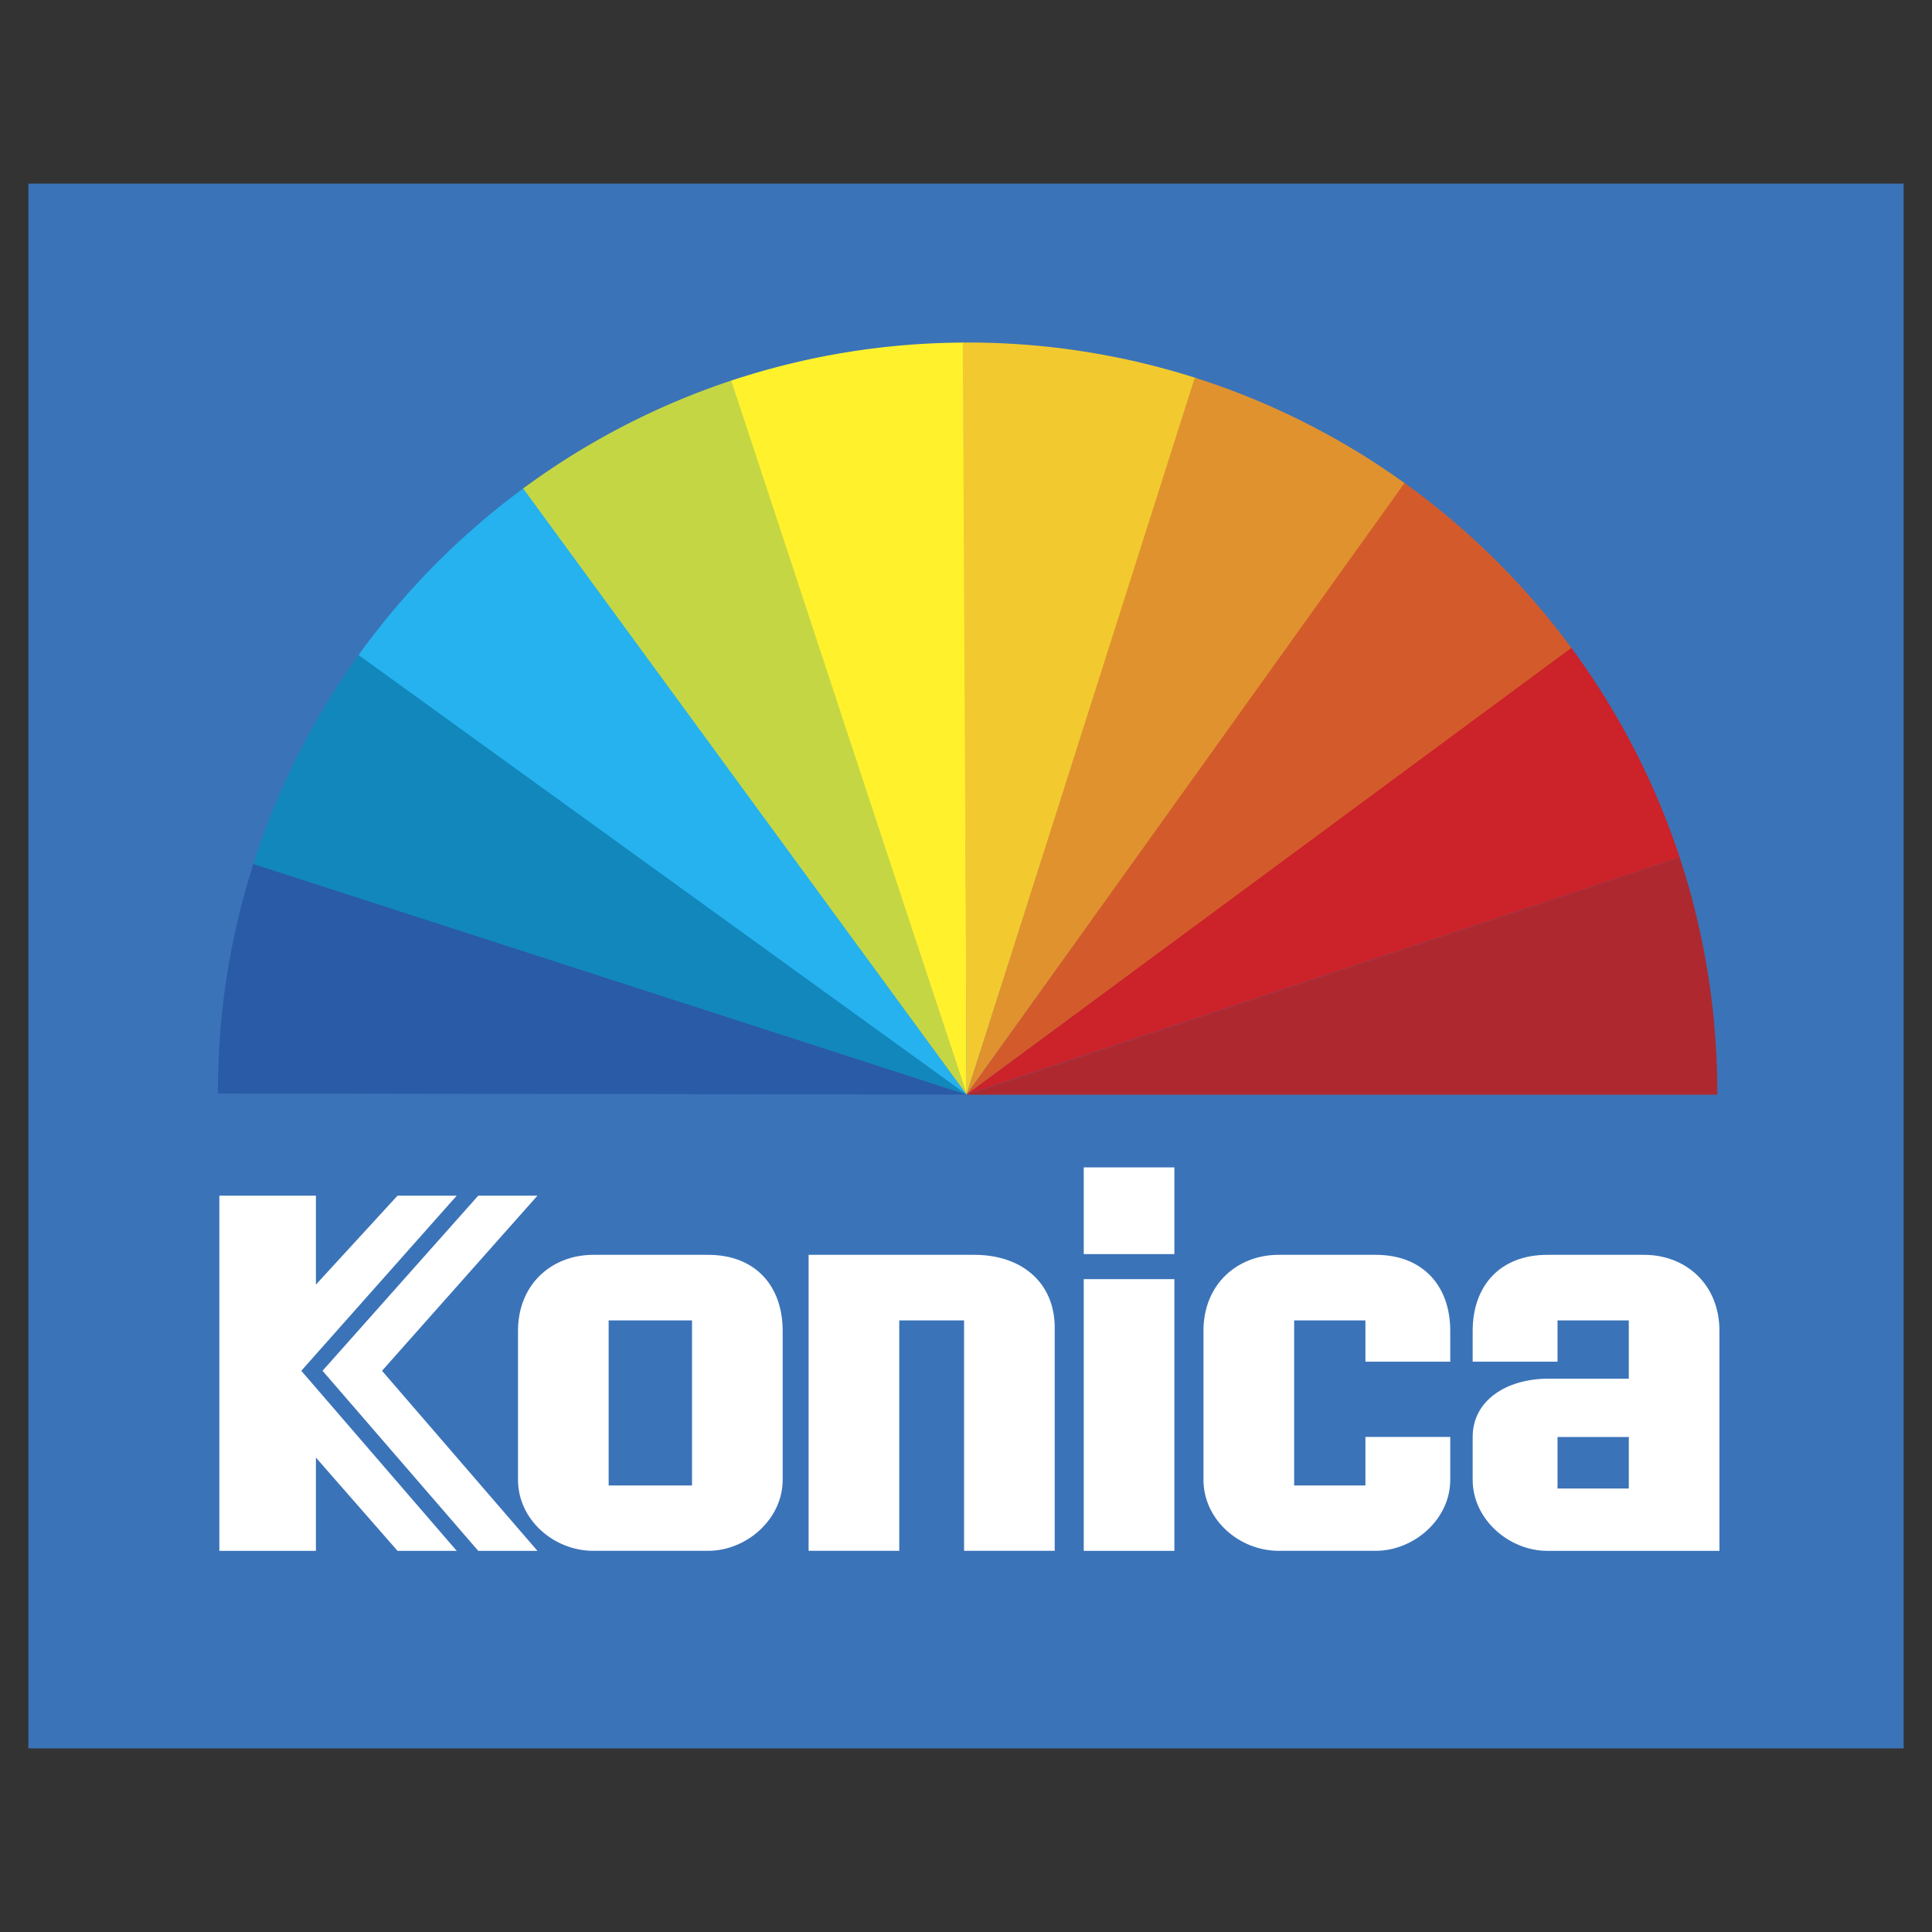 <svg xmlns="http://www.w3.org/2000/svg" width="2500" height="2500" viewBox="0 0 192.756 192.756"><rect x="0" y="0" width="192.756" height="192.756" fill="#333333" stroke="none"/><g fill-rule="evenodd" clip-rule="evenodd"><path fill="#fff" fill-opacity="0" d="M0 0h192.756v192.756H0V0z"/><path fill="#3b73b8" d="M189.922 174.436V18.32H2.834v156.116h187.088z"/><path d="M25.314 86.079l71.126 23.125-74.699-.102-.001-.131a74.738 74.738 0 0 1 3.574-22.892z" fill="#295ba7"/><path d="M35.85 65.248l60.59 43.955-71.167-22.998A74.584 74.584 0 0 1 35.85 65.248z" fill="#1287bc"/><path d="M52.302 48.658l44.138 60.545-60.668-43.849a75.235 75.235 0 0 1 16.53-16.696z" fill="#25b2ee"/><path d="M73.085 37.93l23.355 71.273-44.244-60.468A74.578 74.578 0 0 1 73.085 37.93z" fill="#c5d645"/><path d="M96.186 34.179l.254 75.024-23.481-71.232a74.704 74.704 0 0 1 23.227-3.792z" fill="#fff22d"/><path d="M119.328 37.717L96.44 109.203l-.387-75.023c.161-.001.321-.006.482-.006a74.703 74.703 0 0 1 22.793 3.543z" fill="#f2ca30"/><path d="M140.232 48.266L96.44 109.203l22.763-71.527a74.58 74.58 0 0 1 21.029 10.59z" fill="#e0922f"/><path d="M156.855 64.747L96.44 109.203l43.687-61.014a75.206 75.206 0 0 1 16.728 16.558z" fill="#d35b2b"/><path d="M167.582 85.54L96.44 109.203l60.337-44.563a74.522 74.522 0 0 1 10.805 20.9z" fill="#cc2229"/><path d="M171.328 109.219H96.44l71.142-23.679a74.703 74.703 0 0 1 3.75 23.431c0 .082-.004.164-.004.248z" fill="#ad292f"/><path fill="#fff" d="M117.168 127.619v27.108h-9.043v-27.108h9.043zM97.223 125.195H80.675v29.531h9.044v-22.99h6.466v22.99h9.044v-22.264c.001-4.521-3.323-7.267-8.006-7.267zM31.519 128.164v-8.871h-9.634v35.434h9.634v-9.303l8.141 9.303h5.905L30.06 136.764l15.505-17.471H39.66l-8.141 8.871z"/><path fill="#fff" d="M32.18 136.764l15.534 17.963h5.906l-15.505-17.963 15.505-17.471h-5.906L32.18 136.764z"/><path d="M60.725 148.205v-16.469h8.318v16.469h-8.318zm-9.044-15.418v14.857c0 3.955 3.553 7.082 7.51 7.082h11.461c3.796 0 7.435-3.127 7.435-7.082v-14.857c0-4.523-2.75-7.592-7.435-7.592H59.191c-4.119 0-7.51 2.909-7.51 7.592zM136.227 135.855v-4.119h-7.109v16.469h7.109v-4.84h8.465v4.279c0 3.955-3.641 7.082-7.436 7.082h-9.676c-3.957 0-7.51-3.127-7.51-7.082v-14.857c0-4.684 3.395-7.592 7.51-7.592h9.676c4.682 0 7.436 3.068 7.436 7.592v3.068h-8.465zM117.168 116.471v8.65h-9.043v-8.65h9.043zM154.365 154.727c-3.795 0-7.436-3.127-7.436-7.082v-4.279c0-3.635 3.348-5.818 7.586-5.818h7.99v-5.811h-7.111v4.119h-8.465v-3.068c0-4.523 2.752-7.592 7.436-7.592h9.676c4.117 0 7.508 2.908 7.508 7.592v21.939h-17.184zm8.141-6.217v-5.143h-7.111v5.143h7.111z" fill="#fff"/></g></svg>
